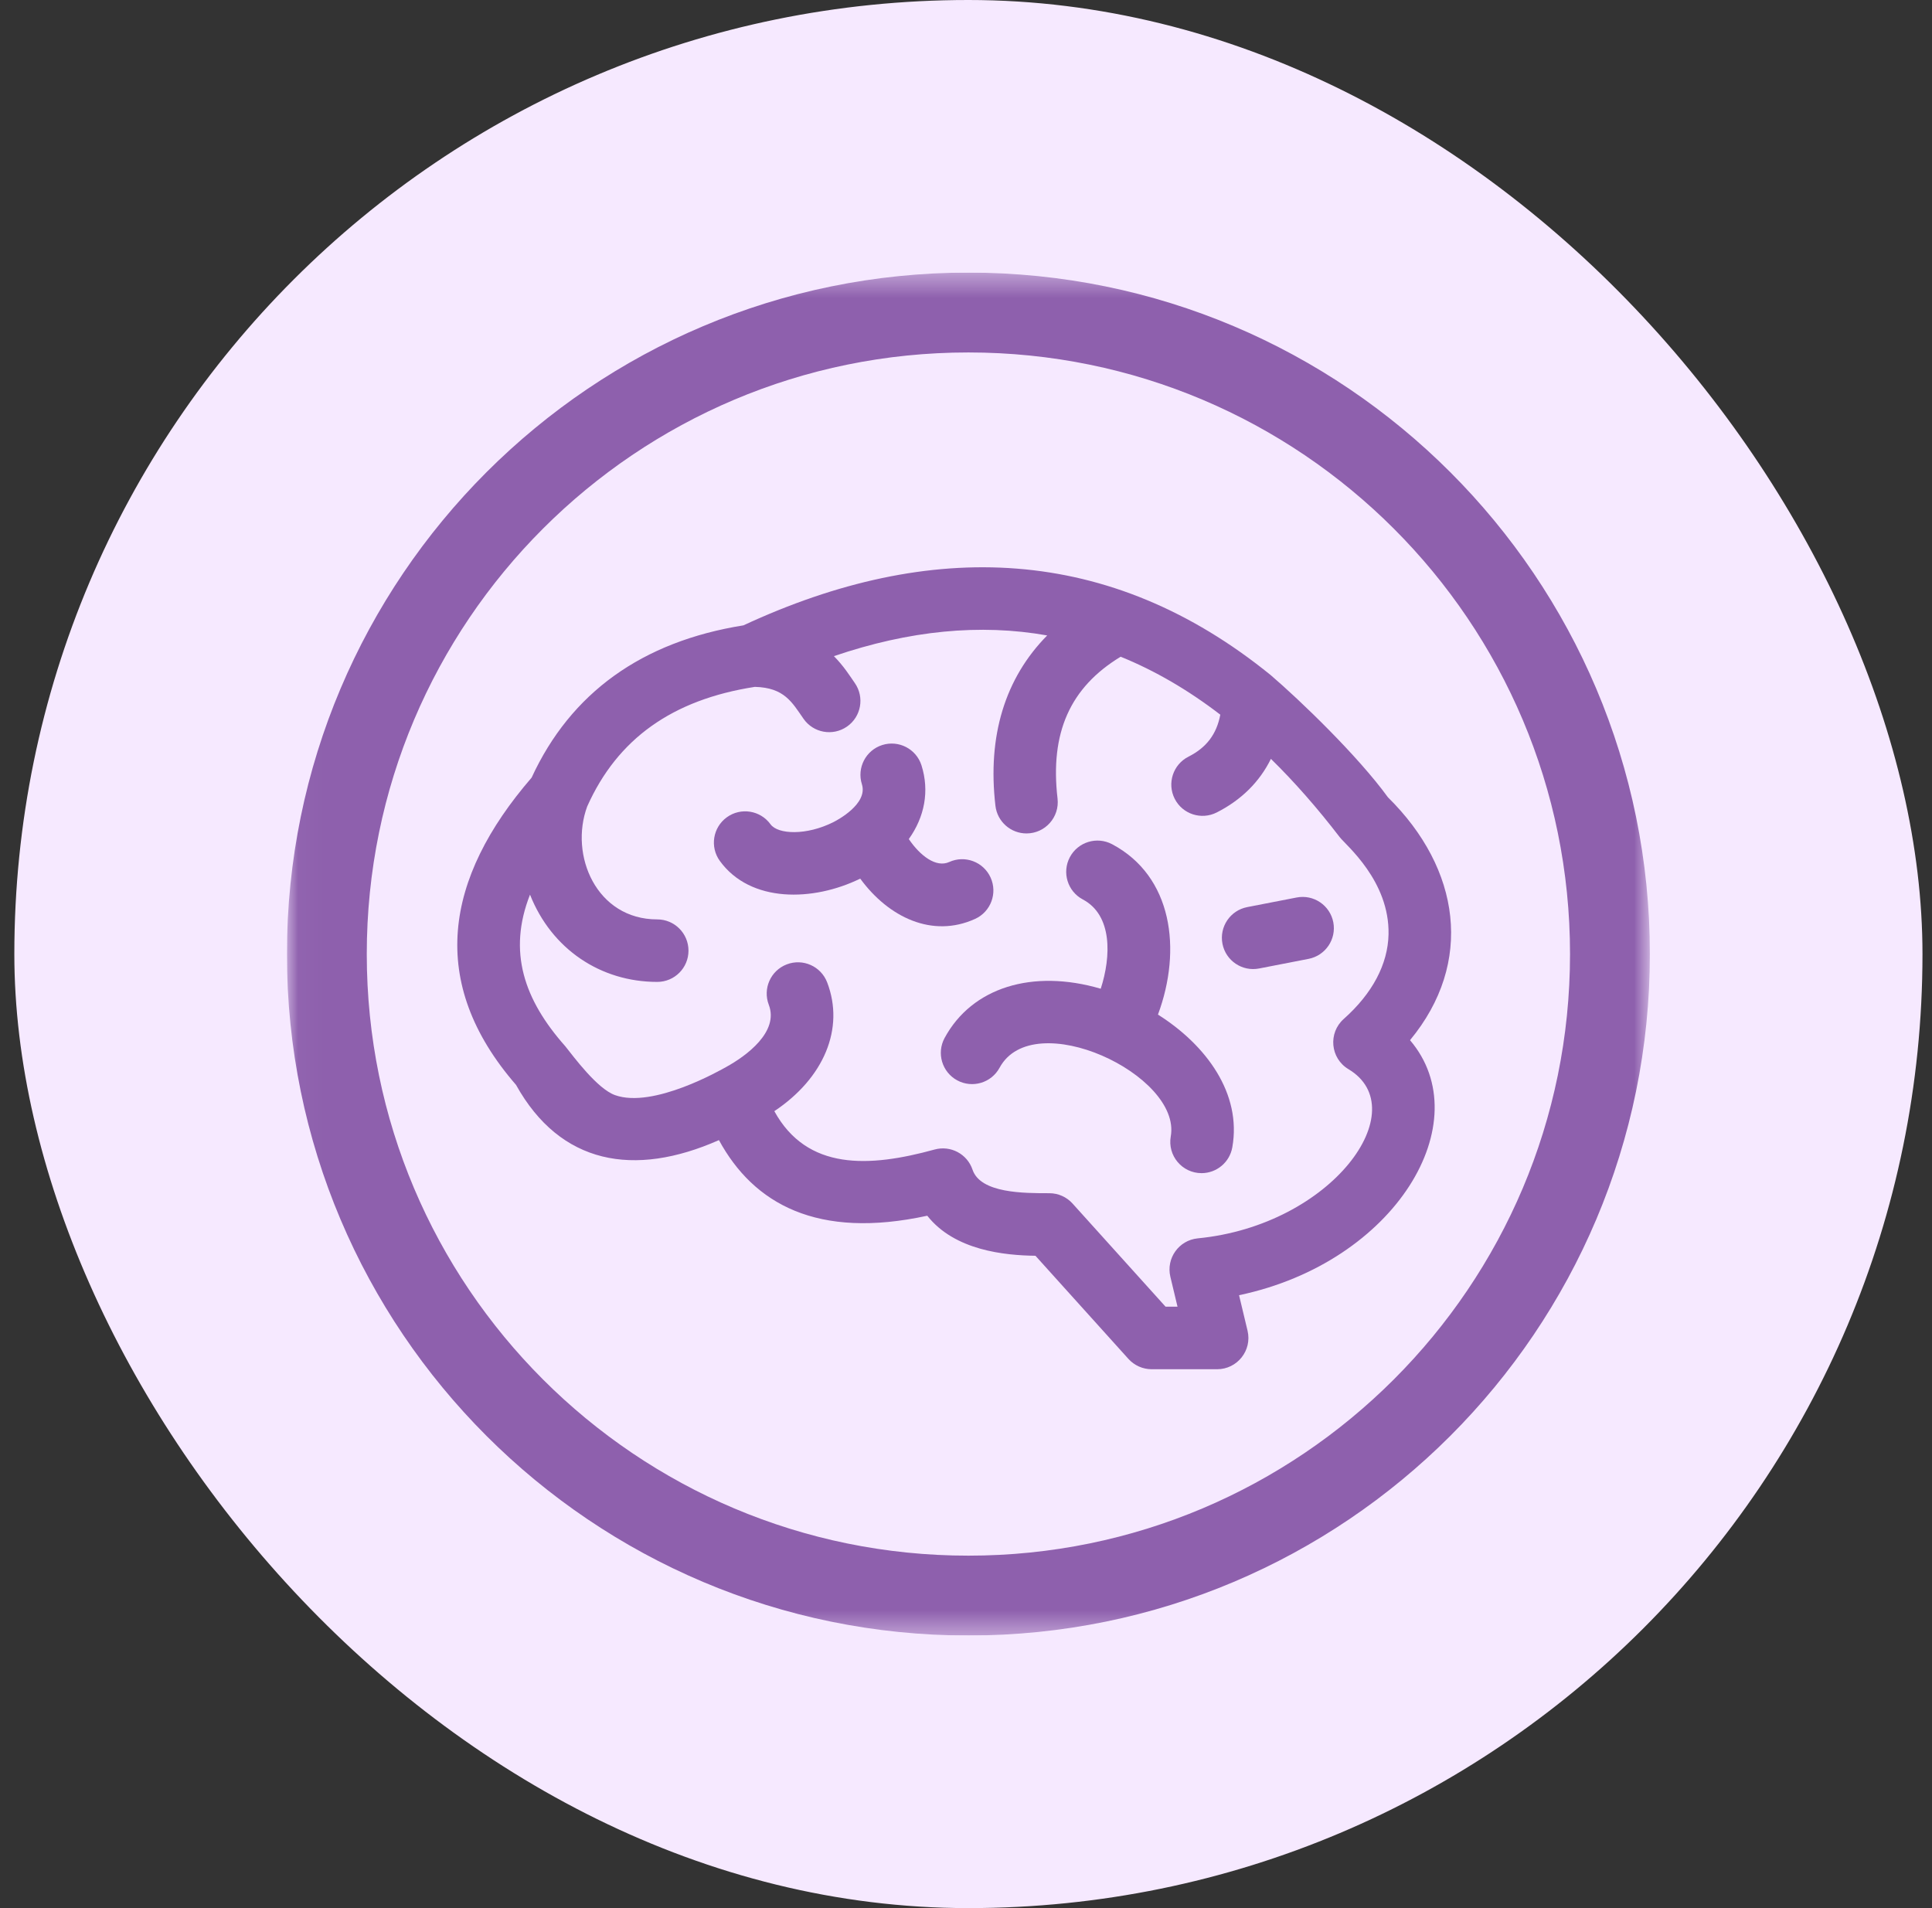 <svg xmlns="http://www.w3.org/2000/svg" fill="none" viewBox="0 0 81 80" height="80" width="81">
<rect x="0" y="0" width="81" height="80" fill="#333333" stroke="none"/>
<rect fill="#F6E9FF" rx="40" height="80" width="80" x="0.601"></rect>
<g clip-path="url(#clip0_10085_5855)">
<mask height="58" width="58" y="11" x="12" maskUnits="userSpaceOnUse" style="mask-type:luminance" id="mask0_10085_5855">
<path fill="white" d="M12.029 11.429H69.172V68.572H12.029V11.429Z"></path>
</mask>
<g mask="url(#mask0_10085_5855)">
<path stroke-linejoin="round" stroke-linecap="round" stroke-miterlimit="10" stroke-width="3.348" stroke="#8E60AD" d="M40.6 13.103C25.745 13.103 13.703 25.145 13.703 40C13.703 54.855 25.745 66.897 40.6 66.897C55.456 66.897 67.498 54.855 67.498 40C67.498 25.145 55.456 13.103 40.6 13.103Z"></path>
</g>
<g clip-path="url(#clip1_10085_5855)">
<path fill="#8E60AD" d="M58.189 33.427C56.924 31.683 54.489 29.344 53.274 28.304C46.53 22.827 39.016 22.573 31.168 26.219C26.915 26.899 23.929 29.046 22.288 32.604C18.642 36.824 17.907 41.191 21.635 45.486C23.491 48.821 26.582 49.375 30.142 47.801C31.599 50.481 34.272 51.972 38.876 50.971C40.032 52.435 42.128 52.632 43.412 52.65L47.31 56.974C47.559 57.249 47.913 57.407 48.284 57.407H51.029C51.875 57.407 52.501 56.616 52.304 55.791L51.948 54.303C58.52 52.922 62.027 47.03 59.116 43.611C61.805 40.362 61.232 36.426 58.189 33.427ZM56.336 42.722C55.677 43.308 55.772 44.37 56.534 44.826C59.338 46.502 55.864 51.37 50.215 51.92C49.424 51.998 48.884 52.757 49.068 53.53L49.368 54.785H48.867L44.967 50.46C44.719 50.184 44.365 50.027 43.994 50.027C42.943 50.027 41.11 50.036 40.774 49.041C40.553 48.382 39.855 48.011 39.185 48.195C36.436 48.951 33.837 49.084 32.464 46.587C34.538 45.206 35.423 43.124 34.679 41.187C34.419 40.511 33.661 40.173 32.985 40.433C32.309 40.693 31.972 41.451 32.232 42.127C32.667 43.26 31.293 44.27 30.438 44.739C30.249 44.842 27.391 46.493 25.784 45.914C25.039 45.646 24.068 44.326 23.696 43.861C21.974 41.92 21.277 39.904 22.221 37.509C23.127 39.798 25.183 41.168 27.555 41.168C28.279 41.168 28.865 40.582 28.865 39.858C28.865 39.134 28.279 38.547 27.555 38.547C25.006 38.547 23.863 35.861 24.619 33.811C25.887 30.975 28.188 29.335 31.648 28.798C32.886 28.829 33.209 29.449 33.688 30.136C34.099 30.727 34.915 30.878 35.512 30.462C36.106 30.049 36.252 29.232 35.839 28.638C35.622 28.326 35.377 27.93 34.962 27.51C38.12 26.433 41.094 26.142 43.904 26.642C42.139 28.43 41.392 30.852 41.734 33.784C41.812 34.452 42.379 34.943 43.035 34.943C43.822 34.943 44.429 34.258 44.338 33.48C44.017 30.726 44.86 28.822 46.984 27.534C48.421 28.117 49.812 28.927 51.162 29.964C51.005 30.789 50.578 31.345 49.825 31.726C49.18 32.053 48.922 32.842 49.249 33.488C49.578 34.137 50.368 34.39 51.011 34.064C52.046 33.539 52.81 32.778 53.284 31.816C54.268 32.781 55.228 33.874 56.167 35.097C56.423 35.432 58.263 36.929 58.215 39.177C58.187 40.428 57.538 41.654 56.336 42.722Z"></path>
<path fill="#8E60AD" d="M48.548 42.538C49.562 39.807 49.155 36.737 46.626 35.395C45.987 35.056 45.193 35.299 44.854 35.939C44.515 36.578 44.758 37.372 45.398 37.711C46.641 38.37 46.589 40.096 46.149 41.454C43.287 40.615 40.75 41.4 39.603 43.518C39.258 44.155 39.495 44.95 40.131 45.295C40.768 45.639 41.563 45.403 41.908 44.766C43.324 42.15 49.544 45.063 49.085 47.645C48.942 48.446 49.557 49.186 50.377 49.186C51 49.186 51.552 48.739 51.665 48.104C52.066 45.854 50.579 43.821 48.548 42.538Z"></path>
<path fill="#8E60AD" d="M40.88 38.527C41.539 38.228 41.83 37.451 41.531 36.792C41.232 36.133 40.455 35.841 39.796 36.141C39.247 36.39 38.578 35.881 38.102 35.179C38.766 34.25 38.974 33.162 38.634 32.089C38.415 31.399 37.679 31.018 36.989 31.236C36.299 31.455 35.917 32.192 36.136 32.882C36.397 33.707 35.094 34.392 34.944 34.467C33.809 35.039 32.614 34.987 32.303 34.558C31.878 33.972 31.058 33.841 30.472 34.266C29.886 34.691 29.755 35.51 30.18 36.096C31.463 37.866 34.1 37.802 36.065 36.837C37.256 38.464 39.09 39.34 40.88 38.527Z"></path>
<path fill="#8E60AD" d="M54.362 37.629L52.288 38.032C51.578 38.171 51.114 38.859 51.252 39.569C51.391 40.282 52.081 40.743 52.789 40.605L54.862 40.202C55.573 40.063 56.037 39.376 55.899 38.665C55.76 37.955 55.072 37.49 54.362 37.629Z"></path>
</g>
</g>
<defs>
<clipPath id="clip0_10085_5855">
<rect transform="translate(12.029 11.428)" fill="white" height="57.143" width="57.143"></rect>
</clipPath>
<clipPath id="clip1_10085_5855">
<rect transform="translate(19.172 19.762)" fill="white" height="41.667" width="41.667"></rect>
</clipPath>
</defs>
</svg>
